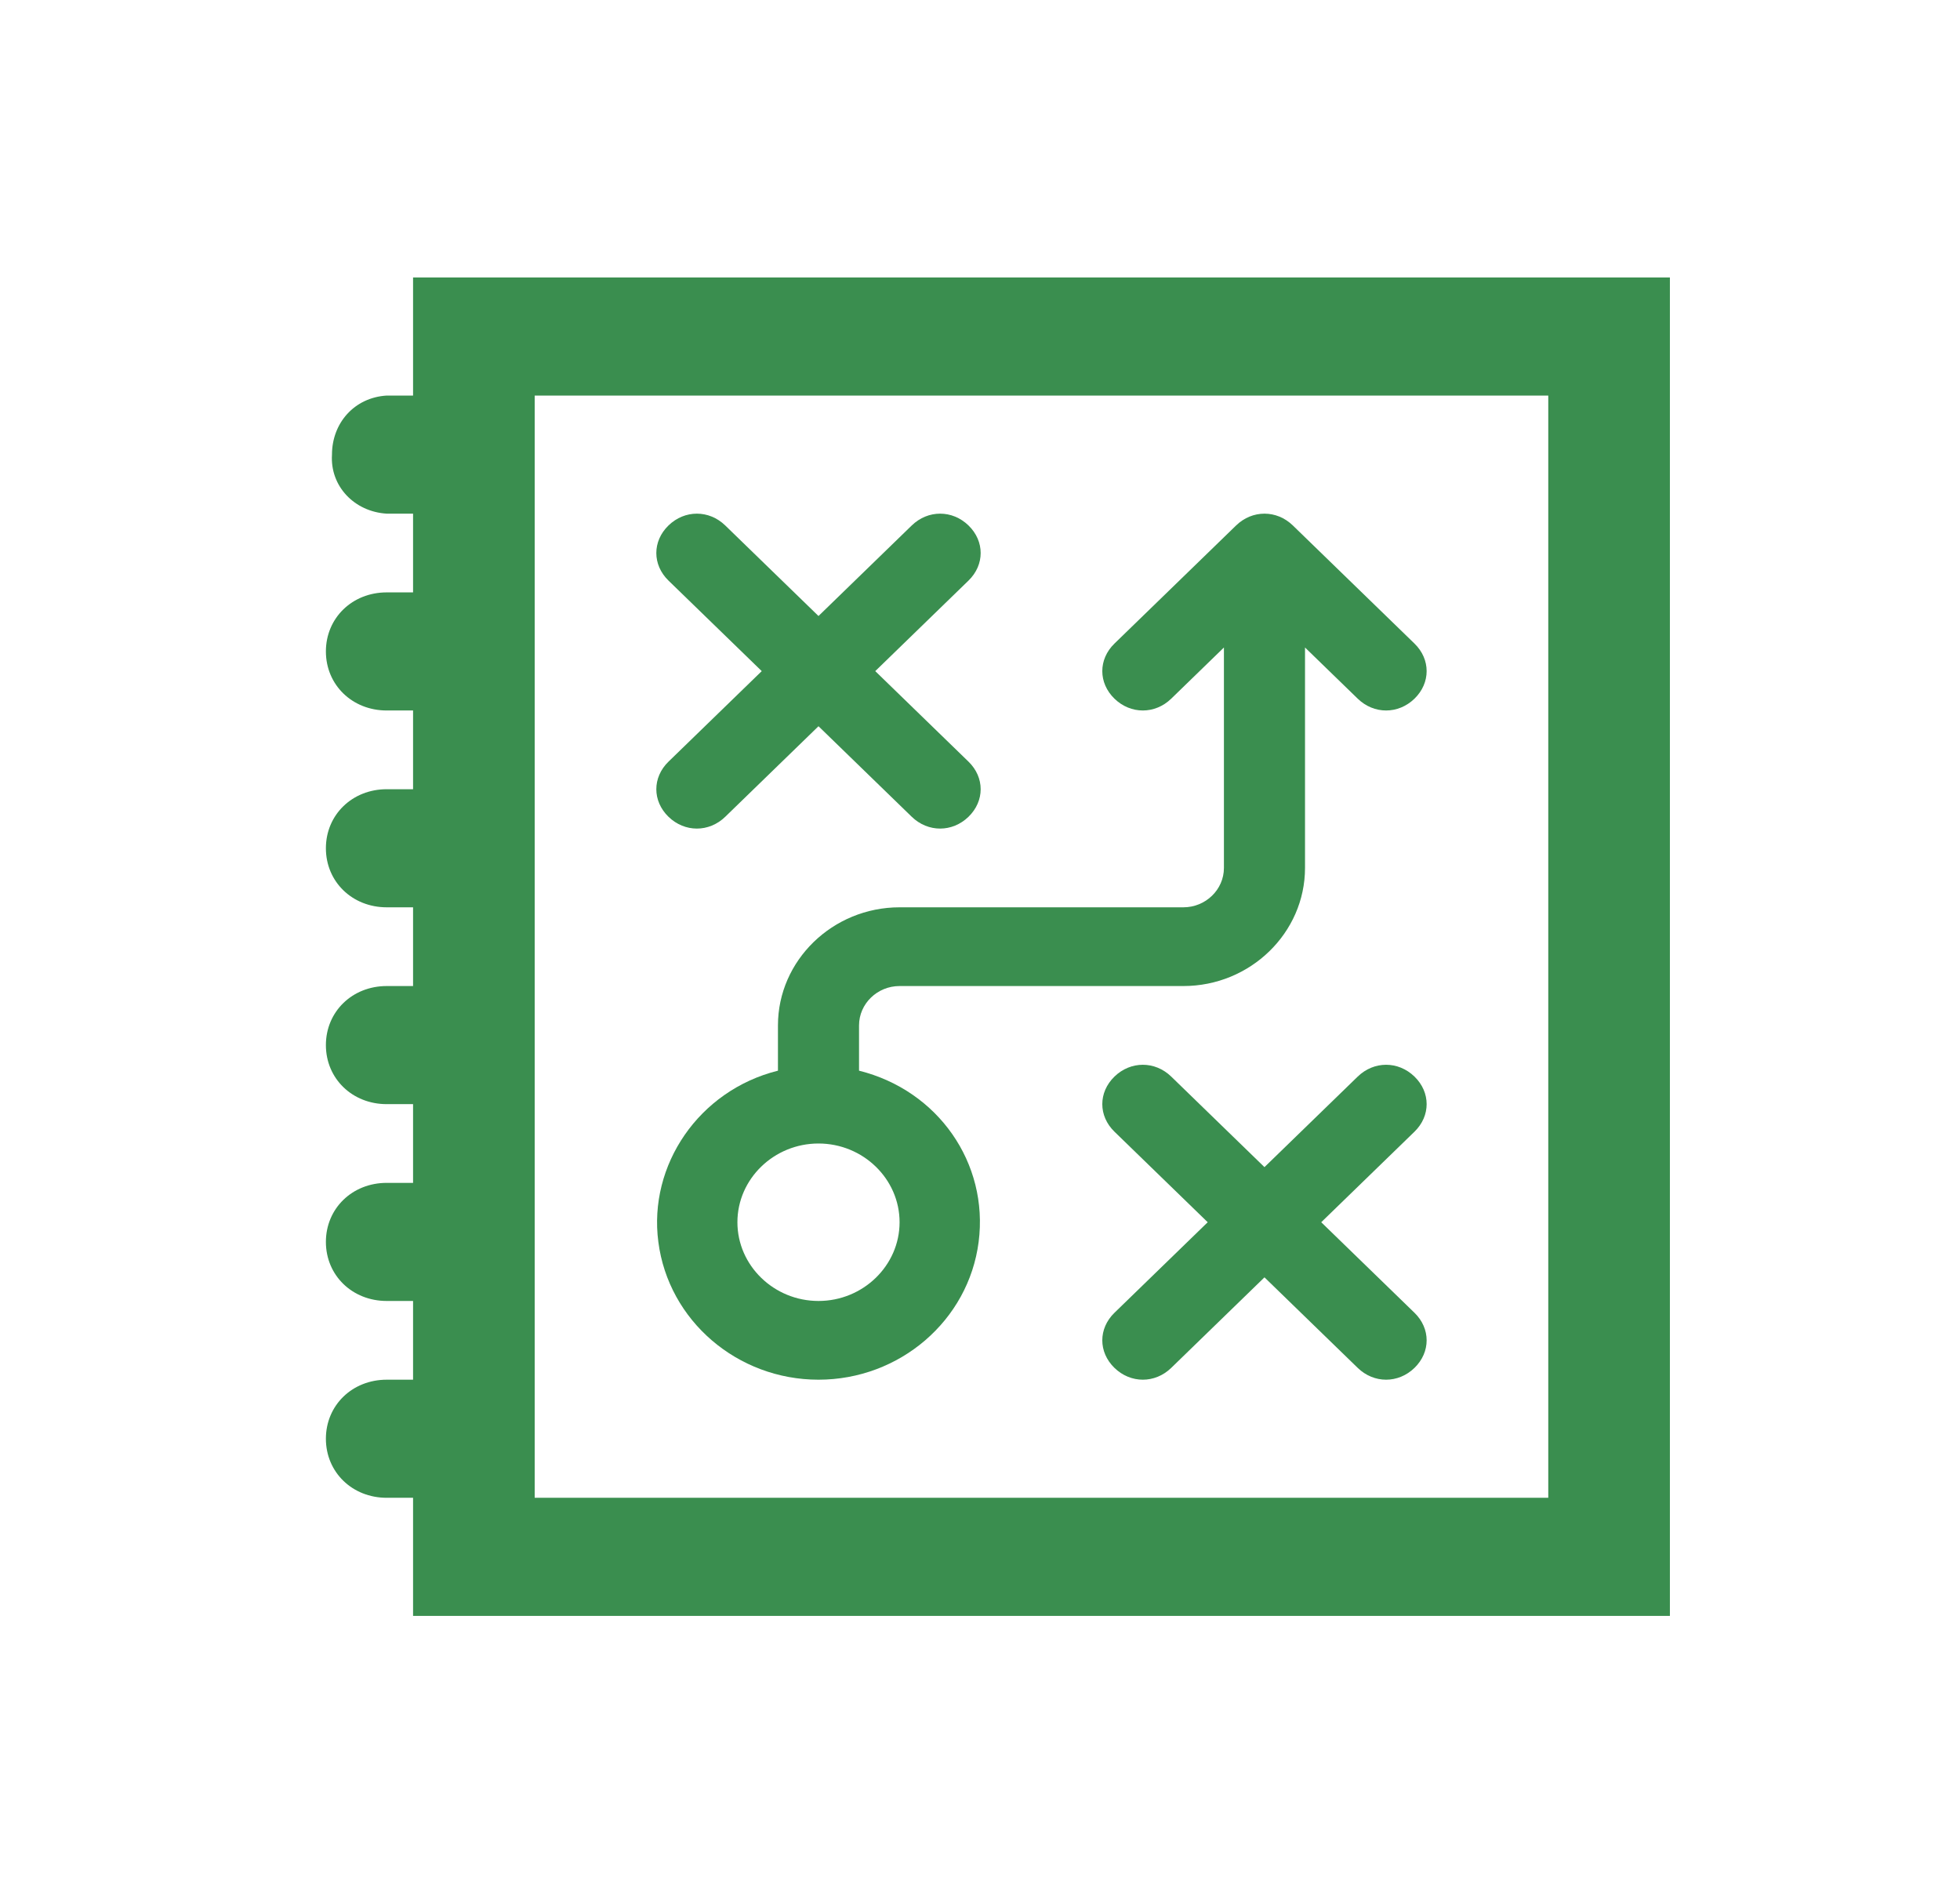 <svg width="1027" height="995" xmlns="http://www.w3.org/2000/svg" xmlns:xlink="http://www.w3.org/1999/xlink" xml:space="preserve" overflow="hidden" viewBox="0 0 1027 995"><g transform="translate(-3345 -1237)"><g><g><g><g><path d="M783.75 783.75 268.125 783.75 268.125 206.25 783.75 206.25 783.75 783.75ZM206.25 144.375 206.25 206.25 192.844 206.25C176.344 207.281 165 220.688 165 237.188 163.969 253.688 176.344 267.094 192.844 268.125L206.25 268.125 206.25 309.375 192.844 309.375C175.312 309.375 161.906 322.781 161.906 340.312 161.906 357.844 175.312 371.25 192.844 371.25L206.25 371.25 206.25 412.5 192.844 412.5C175.312 412.5 161.906 425.906 161.906 443.438 161.906 460.969 175.312 474.375 192.844 474.375L206.25 474.375 206.25 515.625 192.844 515.625C175.312 515.625 161.906 529.031 161.906 546.562 161.906 564.094 175.312 577.5 192.844 577.5L206.25 577.5 206.25 618.75 192.844 618.75C175.312 618.75 161.906 632.156 161.906 649.688 161.906 667.219 175.312 680.625 192.844 680.625L206.25 680.625 206.25 721.875 192.844 721.875C175.312 721.875 161.906 735.281 161.906 752.812 161.906 770.344 175.312 783.75 192.844 783.75L206.25 783.75 206.25 845.625 845.625 845.625 845.625 144.375 206.25 144.375Z" fill="#3A8E4F" fill-rule="nonzero" fill-opacity="1" transform="matrix(1.03 0 0 1 3349 1238)"/><path d="M412.5 598.125C435.188 598.125 453.75 616.688 453.75 639.375 453.75 662.062 435.188 680.625 412.5 680.625 389.812 680.625 371.25 662.062 371.25 639.375 371.25 616.688 389.812 598.125 412.5 598.125ZM412.5 721.875C453.75 721.875 488.813 690.938 493.969 649.688 499.125 608.438 473.344 570.281 433.125 559.969L433.125 536.25C433.125 524.906 442.406 515.625 453.75 515.625L598.125 515.625C632.156 515.625 660 487.781 660 453.75L660 338.25 686.812 365.063C695.062 373.312 707.438 373.312 715.688 365.063 723.937 356.812 723.937 344.438 715.688 336.187L653.812 274.312C649.688 270.188 644.531 268.125 639.375 268.125 634.219 268.125 629.062 270.188 624.938 274.312L563.062 336.187C554.812 344.438 554.812 356.812 563.062 365.063 571.312 373.312 583.688 373.312 591.938 365.063L618.75 338.25 618.75 453.75C618.75 465.094 609.469 474.375 598.125 474.375L453.75 474.375C419.719 474.375 391.875 502.219 391.875 536.25L391.875 559.969C351.656 570.281 325.875 609.469 331.031 649.688 336.187 690.938 371.25 721.875 412.5 721.875Z" fill="#3A8E4F" fill-rule="nonzero" fill-opacity="1" transform="matrix(1.03 0 0 1 3349 1238)"/><path d="M715.688 563.062C711.562 558.938 706.406 556.875 701.25 556.875 696.094 556.875 690.938 558.938 686.812 563.062L639.375 610.5 591.938 563.062C583.688 554.812 571.312 554.812 563.062 563.062 554.812 571.312 554.812 583.688 563.062 591.938L610.5 639.375 563.062 686.812C554.812 695.062 554.812 707.438 563.062 715.688 571.312 723.937 583.688 723.937 591.938 715.688L639.375 668.25 686.812 715.688C695.062 723.937 707.438 723.937 715.688 715.688 723.937 707.438 723.937 695.062 715.688 686.812L668.25 639.375 715.688 591.938C723.937 583.688 723.937 571.312 715.688 563.062Z" fill="#3A8E4F" fill-rule="nonzero" fill-opacity="1" transform="matrix(1.03 0 0 1 3349 1238)"/><path d="M336.187 426.938C340.312 431.062 345.469 433.125 350.625 433.125 355.781 433.125 360.938 431.062 365.063 426.938L412.5 379.5 459.937 426.938C468.188 435.188 480.562 435.188 488.813 426.938 497.062 418.687 497.062 406.313 488.813 398.062L441.375 350.625 488.813 303.188C497.062 294.938 497.062 282.562 488.813 274.312 480.562 266.062 468.188 266.062 459.937 274.312L412.5 321.75 365.063 274.312C356.812 266.062 344.438 266.062 336.187 274.312 327.938 282.562 327.938 294.938 336.187 303.188L383.625 350.625 336.187 398.062C327.938 406.313 327.938 418.687 336.187 426.938Z" fill="#3A8E4F" fill-rule="nonzero" fill-opacity="1" transform="matrix(1.03 0 0 1 3349 1238)"/></g></g></g></g></g></svg>